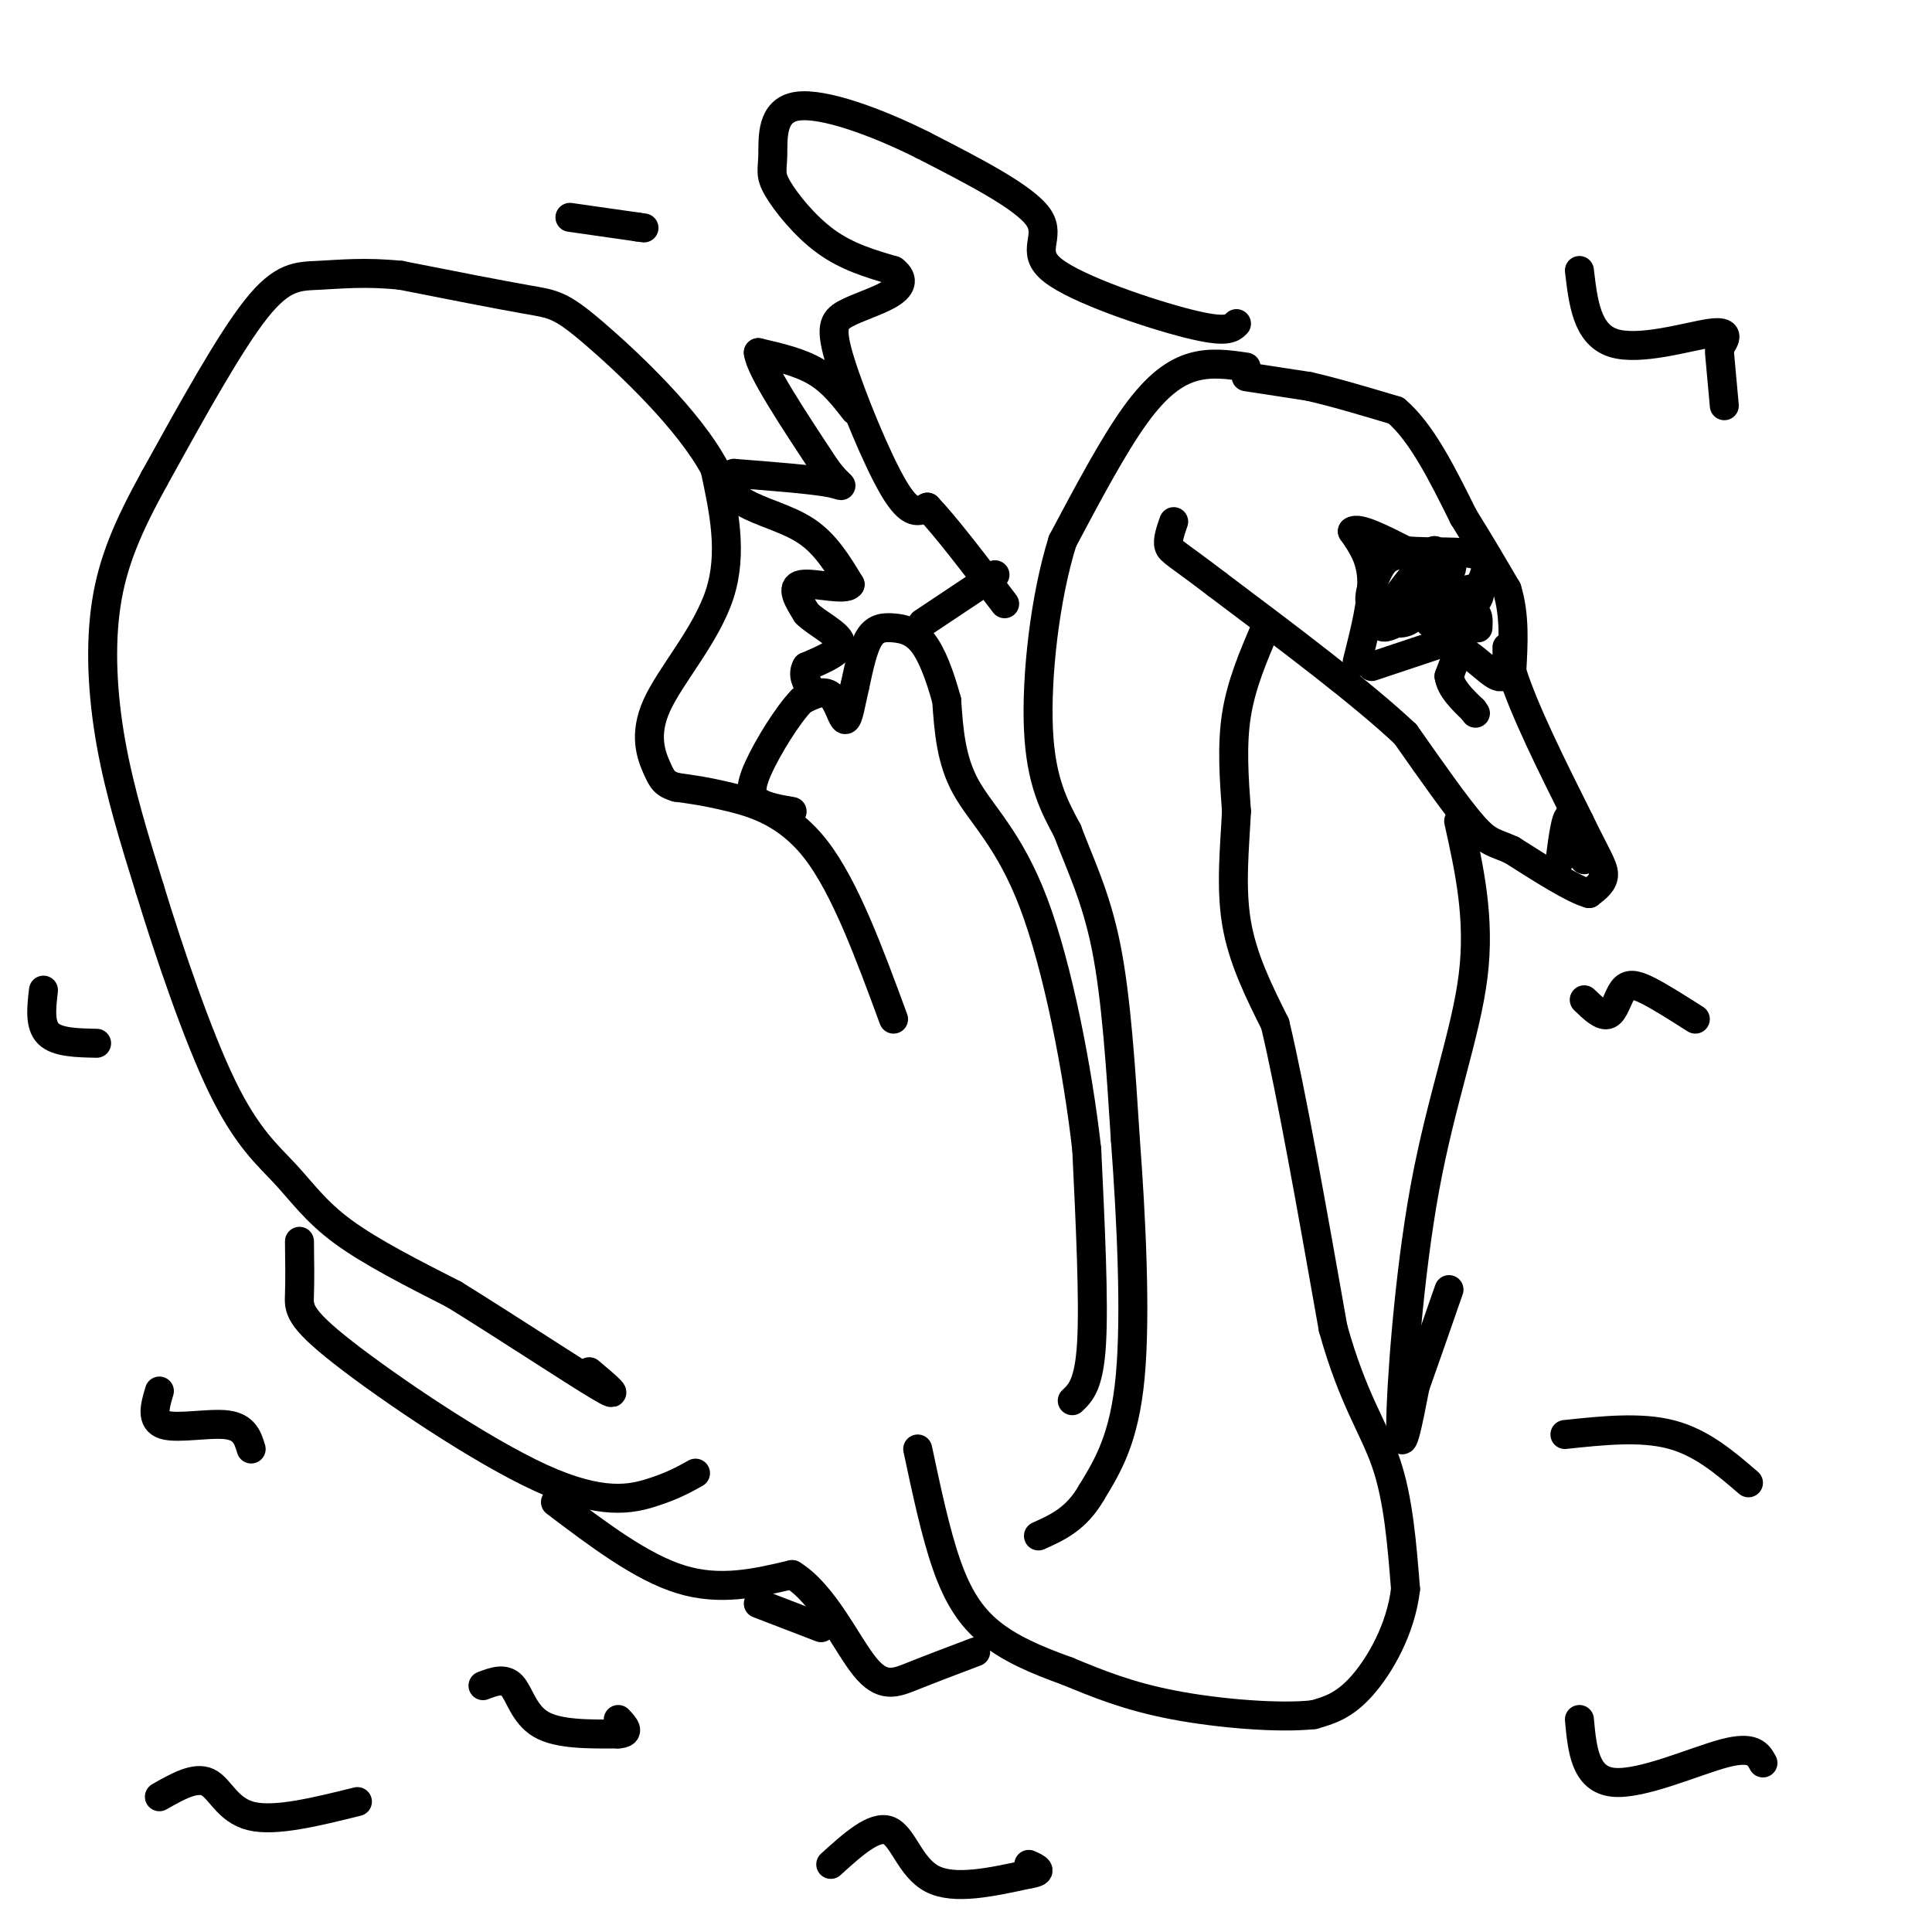 <svg viewBox='0 0 400 400' version='1.1' xmlns='http://www.w3.org/2000/svg' xmlns:xlink='http://www.w3.org/1999/xlink'><g fill='none' stroke='#000000' stroke-width='6' stroke-linecap='round' stroke-linejoin='round'><path d='M258,78c0.000,0.000 13.000,2.000 13,2'/><path d='M271,80c5.167,1.167 11.583,3.083 18,5'/><path d='M289,85c5.333,4.500 9.667,13.250 14,22'/><path d='M303,107c3.833,6.167 6.417,10.583 9,15'/><path d='M312,122c1.667,5.333 1.333,11.167 1,17'/><path d='M313,139c2.500,8.000 8.250,19.500 14,31'/><path d='M327,170c3.422,7.089 4.978,9.311 5,11c0.022,1.689 -1.489,2.844 -3,4'/><path d='M329,185c-3.167,-0.833 -9.583,-4.917 -16,-9'/><path d='M313,176c-3.644,-1.667 -4.756,-1.333 -8,-5c-3.244,-3.667 -8.622,-11.333 -14,-19'/><path d='M291,152c-8.833,-8.333 -23.917,-19.667 -39,-31'/><path d='M252,121c-8.333,-6.378 -9.667,-6.822 -10,-8c-0.333,-1.178 0.333,-3.089 1,-5'/><path d='M262,130c-2.500,5.833 -5.000,11.667 -6,18c-1.000,6.333 -0.500,13.167 0,20'/><path d='M256,168c-0.356,7.289 -1.244,15.511 0,23c1.244,7.489 4.622,14.244 8,21'/><path d='M264,212c3.333,14.000 7.667,38.500 12,63'/><path d='M276,275c4.133,14.867 8.467,20.533 11,28c2.533,7.467 3.267,16.733 4,26'/><path d='M291,329c-0.933,8.222 -5.267,15.778 -9,20c-3.733,4.222 -6.867,5.111 -10,6'/><path d='M272,355c-7.022,0.800 -19.578,-0.200 -29,-2c-9.422,-1.800 -15.711,-4.400 -22,-7'/><path d='M221,346c-6.560,-2.345 -11.958,-4.708 -16,-8c-4.042,-3.292 -6.726,-7.512 -9,-14c-2.274,-6.488 -4.137,-15.244 -6,-24'/><path d='M258,76c-3.644,-0.533 -7.289,-1.067 -11,0c-3.711,1.067 -7.489,3.733 -12,10c-4.511,6.267 -9.756,16.133 -15,26'/><path d='M220,112c-3.711,11.778 -5.489,28.222 -5,39c0.489,10.778 3.244,15.889 6,21'/><path d='M221,172c2.533,6.822 5.867,13.378 8,24c2.133,10.622 3.067,25.311 4,40'/><path d='M233,236c1.200,16.044 2.200,36.156 1,49c-1.200,12.844 -4.600,18.422 -8,24'/><path d='M226,309c-3.167,5.500 -7.083,7.250 -11,9'/><path d='M222,290c1.750,-1.667 3.500,-3.333 4,-12c0.500,-8.667 -0.250,-24.333 -1,-40'/><path d='M225,238c-1.857,-16.512 -6.000,-37.792 -11,-51c-5.000,-13.208 -10.857,-18.345 -14,-24c-3.143,-5.655 -3.571,-11.827 -4,-18'/><path d='M196,145c-1.458,-5.321 -3.102,-9.622 -5,-12c-1.898,-2.378 -4.049,-2.833 -6,-3c-1.951,-0.167 -3.700,-0.048 -5,2c-1.300,2.048 -2.150,6.024 -3,10'/><path d='M177,142c-0.810,3.440 -1.333,7.042 -2,7c-0.667,-0.042 -1.476,-3.726 -3,-5c-1.524,-1.274 -3.762,-0.137 -6,1'/><path d='M166,145c-2.881,2.929 -7.083,9.750 -9,14c-1.917,4.250 -1.548,5.929 0,7c1.548,1.071 4.274,1.536 7,2'/><path d='M185,211c-5.000,-13.600 -10.000,-27.200 -16,-35c-6.000,-7.800 -13.000,-9.800 -18,-11c-5.000,-1.200 -8.000,-1.600 -11,-2'/><path d='M140,163c-2.397,-0.711 -2.890,-1.490 -4,-4c-1.110,-2.510 -2.837,-6.753 0,-13c2.837,-6.247 10.239,-14.499 13,-23c2.761,-8.501 0.880,-17.250 -1,-26'/><path d='M148,97c-5.286,-10.000 -18.000,-22.000 -25,-28c-7.000,-6.000 -8.286,-6.000 -14,-7c-5.714,-1.000 -15.857,-3.000 -26,-5'/><path d='M83,57c-7.345,-0.774 -12.708,-0.208 -17,0c-4.292,0.208 -7.512,0.060 -13,7c-5.488,6.940 -13.244,20.970 -21,35'/><path d='M32,99c-5.476,9.929 -8.667,17.250 -10,26c-1.333,8.750 -0.810,18.929 1,29c1.810,10.071 4.905,20.036 8,30'/><path d='M31,184c3.965,12.986 9.877,30.450 15,41c5.123,10.550 9.456,14.187 13,18c3.544,3.813 6.298,7.804 12,12c5.702,4.196 14.351,8.598 23,13'/><path d='M94,268c10.333,6.378 24.667,15.822 30,19c5.333,3.178 1.667,0.089 -2,-3'/><path d='M62,257c0.054,4.048 0.108,8.096 0,11c-0.108,2.904 -0.380,4.665 9,12c9.380,7.335 28.410,20.244 41,26c12.590,5.756 18.740,4.359 23,3c4.260,-1.359 6.630,-2.679 9,-4'/><path d='M191,129c0.000,0.000 15.000,-10.000 15,-10'/><path d='M302,170c2.232,10.054 4.464,20.107 3,32c-1.464,11.893 -6.625,25.625 -10,44c-3.375,18.375 -4.964,41.393 -5,49c-0.036,7.607 1.482,-0.196 3,-8'/><path d='M293,287c1.667,-4.667 4.333,-12.333 7,-20'/><path d='M256,67c-1.006,1.006 -2.012,2.012 -10,0c-7.988,-2.012 -22.958,-7.042 -28,-11c-5.042,-3.958 -0.155,-6.845 -3,-11c-2.845,-4.155 -13.423,-9.577 -24,-15'/><path d='M191,30c-9.313,-4.668 -20.595,-8.836 -26,-8c-5.405,0.836 -4.933,6.678 -5,10c-0.067,3.322 -0.672,4.125 1,7c1.672,2.875 5.621,7.821 10,11c4.379,3.179 9.190,4.589 14,6'/><path d='M185,56c2.428,1.873 1.499,3.554 -1,5c-2.499,1.446 -6.567,2.656 -9,4c-2.433,1.344 -3.232,2.824 -1,10c2.232,7.176 7.495,20.050 11,26c3.505,5.950 5.253,4.975 7,4'/><path d='M192,105c3.833,4.000 9.917,12.000 16,20'/><path d='M281,137c1.583,-6.250 3.167,-12.500 3,-17c-0.167,-4.500 -2.083,-7.250 -4,-10'/><path d='M280,110c1.167,-1.000 6.083,1.500 11,4'/><path d='M291,114c5.044,0.533 12.156,-0.133 15,1c2.844,1.133 1.422,4.067 0,7'/><path d='M284,138c0.000,0.000 15.000,-5.000 15,-5'/><path d='M299,133c4.689,1.044 8.911,6.156 11,7c2.089,0.844 2.044,-2.578 2,-6'/><path d='M298,115c-3.423,-0.270 -6.845,-0.539 -9,0c-2.155,0.539 -3.041,1.887 -4,4c-0.959,2.113 -1.989,4.992 -1,7c0.989,2.008 3.997,3.145 6,3c2.003,-0.145 3.002,-1.573 4,-3'/><path d='M294,126c1.440,-3.250 3.042,-9.875 1,-9c-2.042,0.875 -7.726,9.250 -8,10c-0.274,0.750 4.863,-6.125 10,-13'/><path d='M297,114c-1.544,1.617 -10.403,12.160 -11,15c-0.597,2.840 7.067,-2.022 11,-6c3.933,-3.978 4.136,-7.071 3,-6c-1.136,1.071 -3.610,6.306 -4,8c-0.390,1.694 1.305,-0.153 3,-2'/><path d='M299,123c-0.479,1.397 -3.178,5.888 -3,6c0.178,0.112 3.233,-4.156 6,-6c2.767,-1.844 5.245,-1.266 4,1c-1.245,2.266 -6.213,6.219 -7,7c-0.787,0.781 2.606,-1.609 6,-4'/><path d='M305,127c1.167,-0.167 1.083,1.417 1,3'/><path d='M303,132c0.000,0.000 -3.000,8.000 -3,8'/><path d='M300,140c0.333,2.500 2.667,4.750 5,7'/><path d='M305,147c0.833,1.167 0.417,0.583 0,0'/><path d='M115,311c8.917,6.750 17.833,13.500 26,16c8.167,2.500 15.583,0.750 23,-1'/><path d='M164,326c6.512,3.964 11.292,14.375 15,19c3.708,4.625 6.345,3.464 10,2c3.655,-1.464 8.327,-3.232 13,-5'/><path d='M33,288c-0.911,3.067 -1.822,6.133 1,7c2.822,0.867 9.378,-0.467 13,0c3.622,0.467 4.311,2.733 5,5'/><path d='M157,332c0.000,0.000 13.000,5.000 13,5'/><path d='M324,297c7.833,-0.833 15.667,-1.667 22,0c6.333,1.667 11.167,5.833 16,10'/><path d='M327,56c0.778,6.622 1.556,13.244 7,15c5.444,1.756 15.556,-1.356 20,-2c4.444,-0.644 3.222,1.178 2,3'/><path d='M356,73c0.000,0.000 1.000,11.000 1,11'/><path d='M33,372c3.711,-2.111 7.422,-4.222 10,-3c2.578,1.222 4.022,5.778 9,7c4.978,1.222 13.489,-0.889 22,-3'/><path d='M9,205c-0.417,3.583 -0.833,7.167 1,9c1.833,1.833 5.917,1.917 10,2'/><path d='M327,356c0.578,6.200 1.156,12.400 7,13c5.844,0.600 16.956,-4.400 23,-6c6.044,-1.600 7.022,0.200 8,2'/><path d='M328,207c1.863,1.798 3.726,3.595 5,3c1.274,-0.595 1.958,-3.583 3,-5c1.042,-1.417 2.440,-1.262 5,0c2.560,1.262 6.280,3.631 10,6'/><path d='M118,45c0.000,0.000 14.000,2.000 14,2'/><path d='M132,47c2.333,0.333 1.167,0.167 0,0'/><path d='M172,386c4.511,-4.089 9.022,-8.178 12,-7c2.978,1.178 4.422,7.622 9,10c4.578,2.378 12.289,0.689 20,-1'/><path d='M213,388c3.333,-0.500 1.667,-1.250 0,-2'/><path d='M100,349c2.222,-0.844 4.444,-1.689 6,0c1.556,1.689 2.444,5.911 6,8c3.556,2.089 9.778,2.044 16,2'/><path d='M128,359c2.667,-0.167 1.333,-1.583 0,-3'/><path d='M177,85c-2.333,-3.000 -4.667,-6.000 -8,-8c-3.333,-2.000 -7.667,-3.000 -12,-4'/><path d='M157,73c0.333,3.333 7.167,13.667 14,24'/><path d='M171,97c3.289,4.489 4.511,3.711 1,3c-3.511,-0.711 -11.756,-1.356 -20,-2'/><path d='M152,98c-3.310,0.821 -1.583,3.875 2,6c3.583,2.125 9.024,3.321 13,6c3.976,2.679 6.488,6.839 9,11'/><path d='M176,121c-0.867,1.444 -7.533,-0.444 -10,0c-2.467,0.444 -0.733,3.222 1,6'/><path d='M167,127c2.022,2.044 6.578,4.156 7,6c0.422,1.844 -3.289,3.422 -7,5'/><path d='M167,138c-1.000,1.667 0.000,3.333 1,5'/><path d='M328,178c0.000,0.000 -3.000,-9.000 -3,-9'/><path d='M325,169c-0.833,0.000 -1.417,4.500 -2,9'/></g>
</svg>